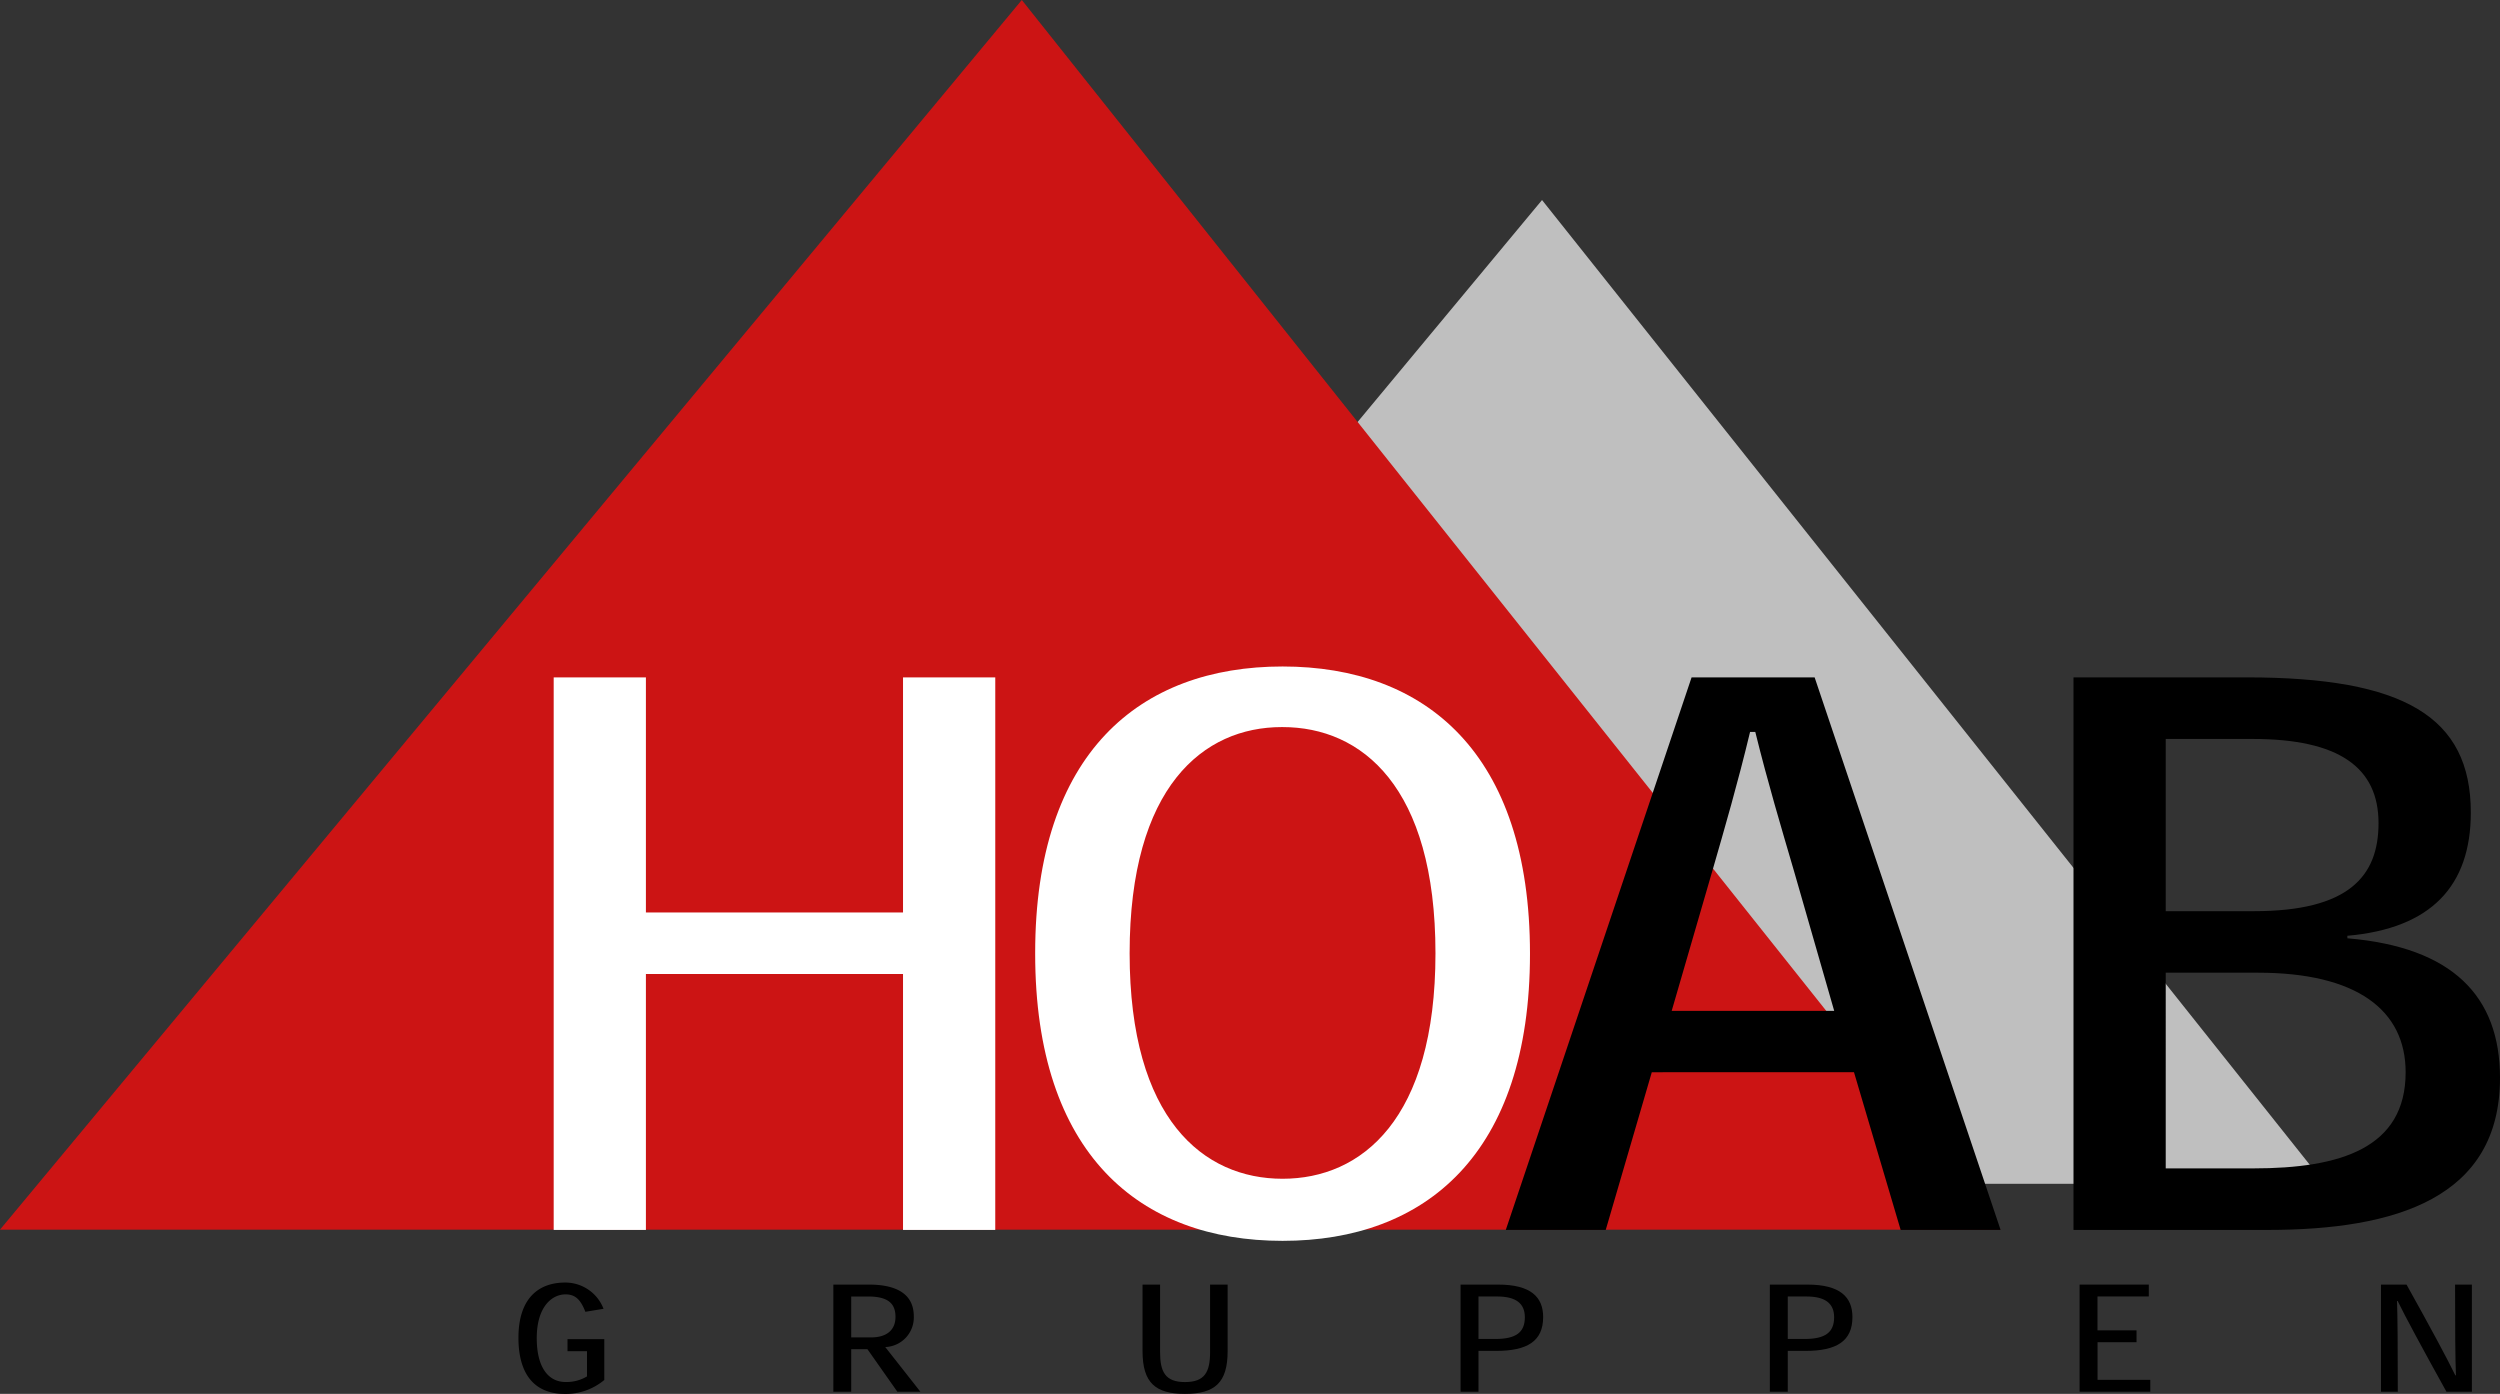 <svg xmlns="http://www.w3.org/2000/svg" width="143.488" height="80" viewBox="0 0 143.488 80">
  <rect x="0" y="0" width="143.488" height="80" fill="#333333" stroke="none"/>
  <g id="hoab-logo" transform="translate(-283.566 90)">
    <path id="Path_1" data-name="Path 1" d="M35.031,66.133h91.85L81.949,9.671Z" transform="translate(290.122 -88.19)" fill="#bfbfbf"/>
    <path id="Path_2" data-name="Path 2" d="M58.647,0,0,70.576H114.811Z" transform="translate(283.566 -90)" fill="#cc1414"/>
    <path id="Path_3" data-name="Path 3" d="M52.113,64.462H46.819V49.775H32.062V64.462H26.769V32.749h5.293V46.241H46.819V32.749h5.295Z" transform="translate(288.576 -83.871)" fill="#fff"/>
    <path id="Path_4" data-name="Path 4" d="M64.2,35.7c-4.484,0-8.731,3.4-8.731,12.985,0,9.535,4.248,12.939,8.777,12.939s8.777-3.4,8.777-12.939c0-9.59-4.248-12.985-8.777-12.985ZM50.048,48.664c0-11.474,6-16.442,14.2-16.442s14.2,4.968,14.2,16.487c0,11.5-6,16.479-14.2,16.479s-14.2-4.978-14.2-16.479Z" transform="translate(292.932 -83.969)" fill="#fff"/>
    <path id="Path_5" data-name="Path 5" d="M89.352,43.9c-.757-2.588-1.505-5.079-2.232-8.019h-.3c-.7,2.919-1.45,5.5-2.176,8.014l-2.322,7.994h9.327ZM81.18,55.412l-2.644,9.051H72.8L83.464,32.749h7.062L101.2,64.462H95.463l-2.678-9.051Z" transform="translate(297.191 -83.871)"/>
    <path id="Path_6" data-name="Path 6" d="M105.541,60.931h5.024c5,0,8.746-1.16,8.746-5.519,0-3.577-2.821-5.713-8.482-5.713h-5.288Zm0-14.763h5.067c5.423,0,7.147-1.993,7.147-5.052,0-3.192-2.262-4.833-7.23-4.833h-4.984Zm10.428,1.556c6.02.506,8.758,3.312,8.758,8.011,0,6.891-5.967,8.728-13.333,8.728H100.248V32.749H110.2c9.007,0,12.852,2.257,12.852,7.756,0,4.231-2.294,6.656-7.087,7.075Z" transform="translate(302.327 -83.871)"/>
    <path id="Path_7" data-name="Path 7" d="M29.993,67.6a3.445,3.445,0,0,1-2.26.8c-1.778,0-2.668-1.162-2.668-3.22,0-2.275,1.16-3.172,2.684-3.172a2.35,2.35,0,0,1,2.2,1.506l-1.042.173c-.278-.706-.579-1-1.141-1-.772,0-1.65.7-1.65,2.511,0,1.681.664,2.518,1.655,2.518A2.289,2.289,0,0,0,29,67.395V65.947H27.881v-.69h2.112Z" transform="translate(288.257 -78.396)"/>
    <path id="Path_8" data-name="Path 8" d="M42.464,65.137c.889,0,1.393-.427,1.393-1.175s-.4-1.172-1.568-1.172h-.973v2.347Zm2.823,3.119H43.964l-1.718-2.443h-.93v2.443H40.29V62.106h2.038c1.345,0,2.58.387,2.58,1.826a1.7,1.7,0,0,1-1.639,1.759Z" transform="translate(291.106 -78.377)"/>
    <path id="Path_9" data-name="Path 9" d="M60.122,65.929c0,1.812-.732,2.448-2.45,2.448-1.673,0-2.434-.61-2.434-2.453V62.106h1.007V65.98c0,1.127.291,1.721,1.428,1.721s1.442-.576,1.442-1.721V62.106h1.007Z" transform="translate(293.904 -78.377)"/>
    <path id="Path_10" data-name="Path 10" d="M72.614,65.227c1.175,0,1.689-.373,1.689-1.245,0-.786-.5-1.193-1.59-1.193H71.642v2.438Zm-2,3.028V62.106h2.156c1.885,0,2.584.721,2.584,1.866,0,1.385-.919,1.939-2.687,1.939H71.642v2.345Z" transform="translate(296.782 -78.377)"/>
    <path id="Path_11" data-name="Path 11" d="M87.567,65.227c1.175,0,1.689-.373,1.689-1.245,0-.786-.5-1.193-1.59-1.193H86.595v2.438Zm-2,3.028V62.106h2.156c1.885,0,2.584.721,2.584,1.866,0,1.385-.919,1.939-2.687,1.939H86.595v2.345Z" transform="translate(299.58 -78.377)"/>
    <path id="Path_12" data-name="Path 12" d="M103.809,64.733v.681h-2.237v2.159H104.6v.681h-4.058V62.106h3.972v.681h-2.945v1.946Z" transform="translate(302.383 -78.377)"/>
    <path id="Path_13" data-name="Path 13" d="M119.415,67.314c-.038-.907-.05-2.652-.05-5.208h.965v6.149h-1.46c-1.427-2.575-2.364-4.314-2.8-5.208h-.036c.032.9.044,2.643.044,5.208h-.965V62.106h1.466c1.427,2.558,2.364,4.309,2.8,5.208Z" transform="translate(305.11 -78.377)"/>
  </g>
</svg>
